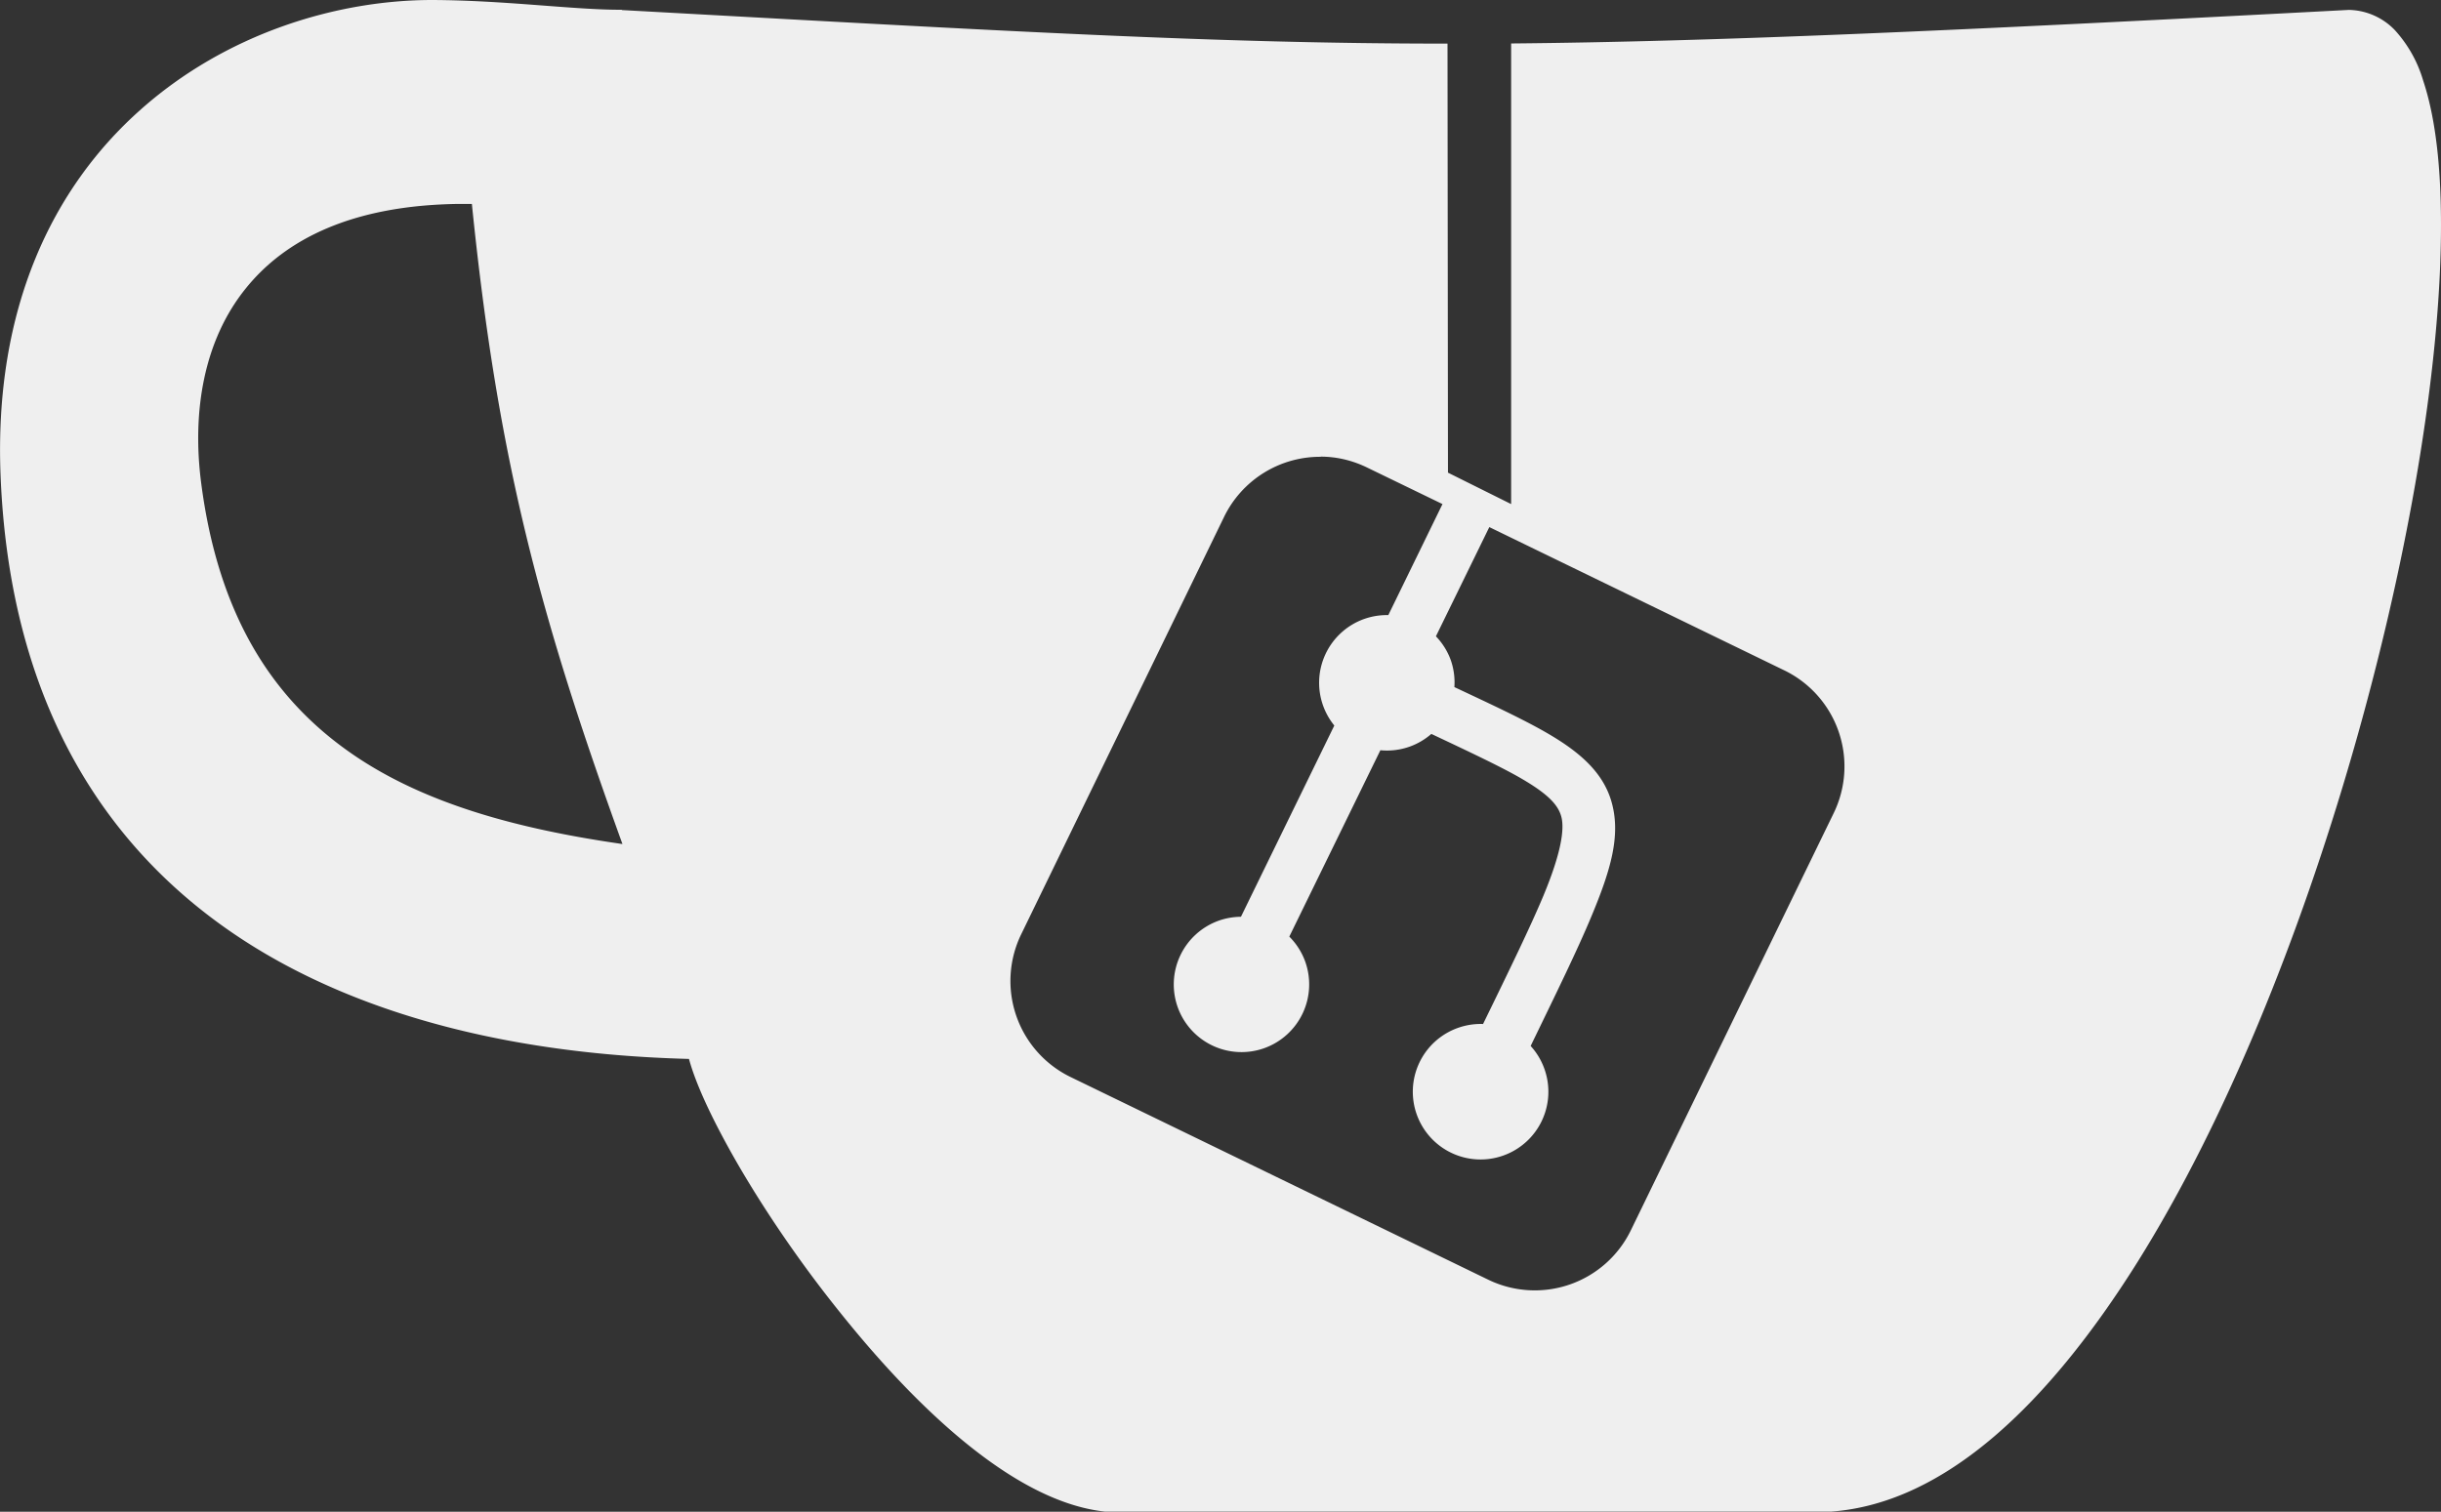 <svg xmlns="http://www.w3.org/2000/svg" width="16" height="9.912"><rect width="100%" height="100%" fill="#333333" stroke="none"/><path d="M2.833 0C2.207 0 1.479.22.916.724c-.564.503-.958 1.29-.912 2.4C.075 4.85.906 5.81 1.873 6.328c.943.505 2.01.598 2.643.615.047.173.16.412.319.688.175.302.406.644.668.97.522.653 1.159 1.248 1.74 1.31h4.76c.747-.055 1.424-.707 2.005-1.632.58-.926 1.065-2.136 1.412-3.34.347-1.203.556-2.4.578-3.305.011-.452-.023-.83-.115-1.106a.842.842 0 00-.186-.331.429.429 0 00-.298-.132h-.004c-2.614.138-4.162.208-5.49.22v3.02l-.414-.206L9.488.286c-1.523 0-2.863-.08-5.411-.22L4.075.064h-.001C3.762.065 3.315.002 2.833 0zm.173 1.337h.087c.17 1.68.447 2.705.987 4.197-.682-.098-1.307-.264-1.788-.602-.506-.355-.862-.897-.974-1.77-.059-.462.016-.928.293-1.271.259-.322.697-.545 1.395-.554zm5.65 1.657c.102 0 .205.023.304.071l.495.24-.355.728a.444.444 0 00-.16.026.444.444 0 00-.267.569.444.444 0 00.073.129l-.612 1.254a.444.444 0 00-.147.026.444.444 0 00-.267.568.444.444 0 00.568.267.444.444 0 00.267-.568.444.444 0 00-.104-.163l.597-1.222a.444.444 0 00.193-.024.444.444 0 00.141-.083c.233.11.418.197.554.272.204.114.276.189.298.271.022.083-.002.24-.117.517-.088.21-.222.485-.396.842a.444.444 0 00-.166.026.444.444 0 00-.268.569.444.444 0 00.568.267.444.444 0 00.268-.568.444.444 0 00-.09-.15c.171-.353.306-.628.4-.854.124-.298.19-.521.133-.736-.057-.215-.232-.354-.463-.483-.153-.085-.34-.172-.57-.28a.444.444 0 00-.024-.178.444.444 0 00-.097-.155l.35-.716 1.933.939a.7.7 0 01.324.937L10.69 8.066a.7.7 0 01-.936.324L7.018 7.062a.7.7 0 01-.324-.937L8.023 3.39a.7.7 0 01.633-.395z" fill="#efefef"/></svg>